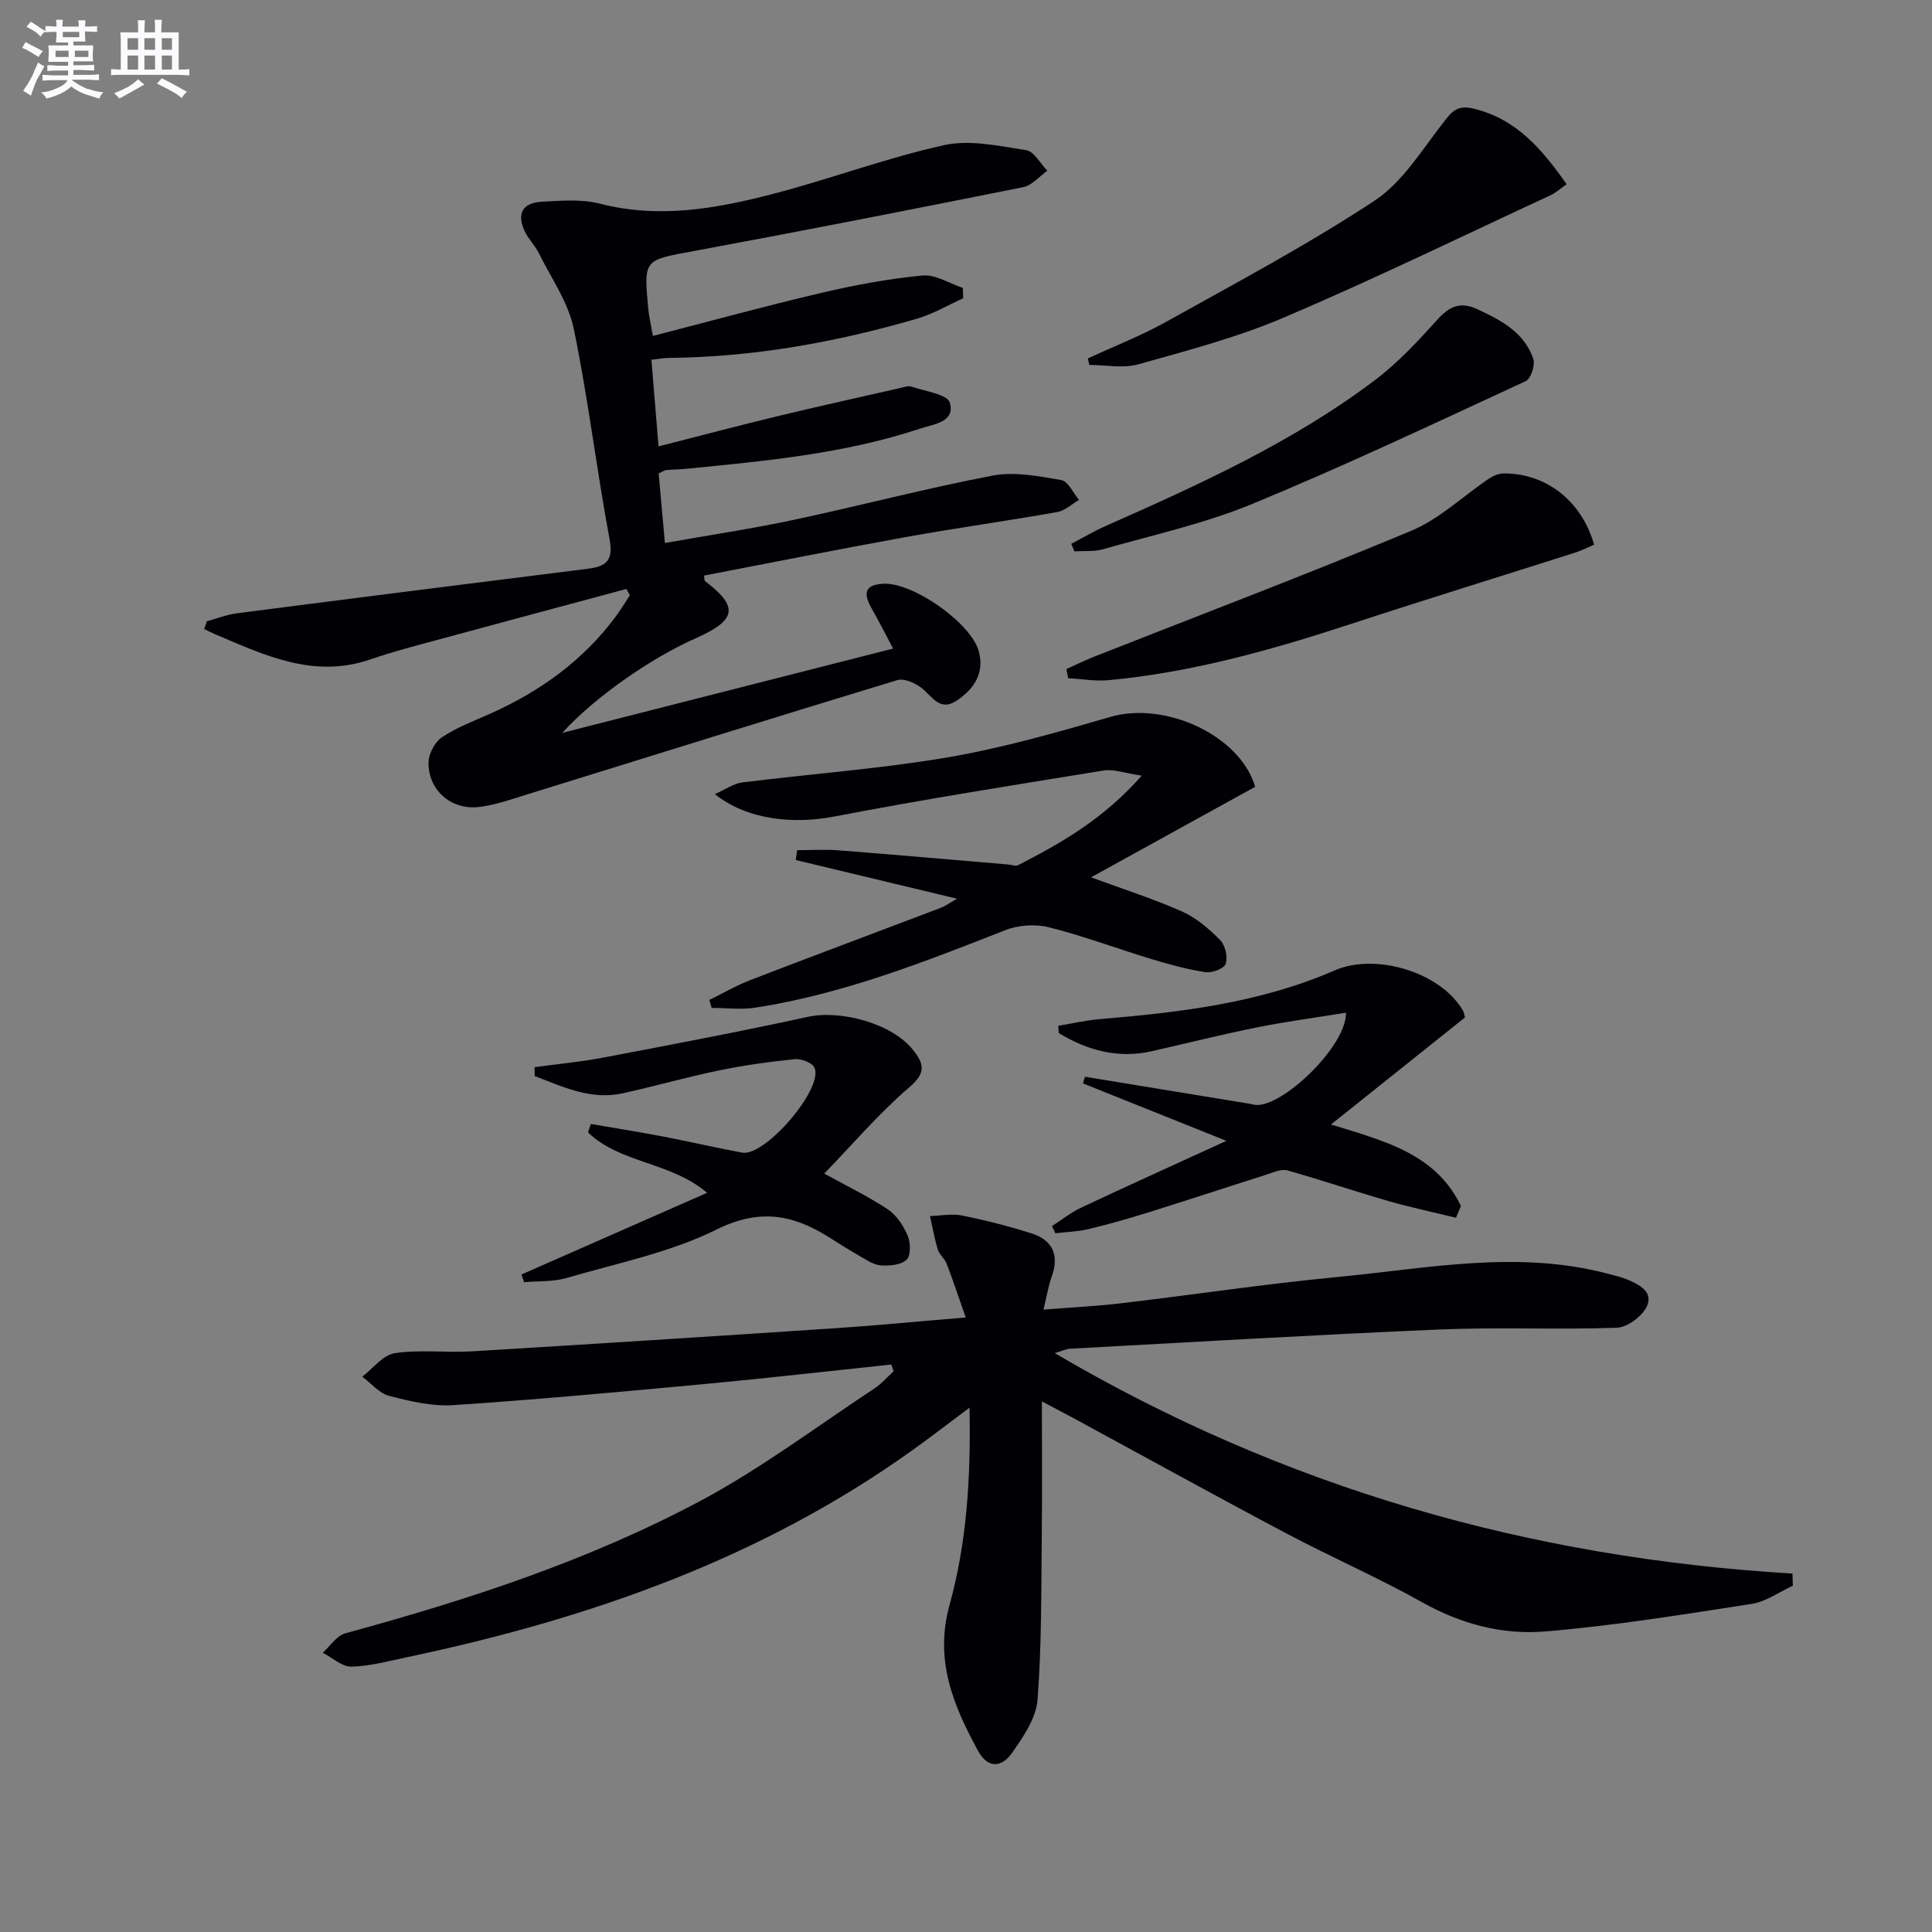 <svg enable-background="new 0 0 400 400" viewBox="0 0 400 400" xmlns="http://www.w3.org/2000/svg"><rect x="0" y="0" width="400" height="400" fill="#808080" stroke="none"/><g fill="#010105"><path d="m184.53 282.51c-12.85 1.35-25.69 2.83-38.55 4.03-17.36 1.62-34.73 3.22-52.12 4.38-4.37.29-8.95-.8-13.26-1.91-2.07-.53-3.75-2.6-5.6-3.98 2.23-1.7 4.3-4.51 6.73-4.87 5.22-.78 10.64-.06 15.96-.38 25.06-1.51 50.11-3.12 75.16-4.78 8.59-.57 17.16-1.41 27.1-2.23-1.49-4.24-2.65-7.72-3.96-11.14-.41-1.06-1.5-1.87-1.83-2.94-.7-2.26-1.09-4.61-1.61-6.92 2.22-.07 4.53-.54 6.65-.11 4.84.98 9.65 2.21 14.36 3.7 4.44 1.4 5.78 4.55 4.17 9.01-.67 1.85-.97 3.83-1.69 6.77 5.74-.46 10.93-.7 16.08-1.31 14.84-1.75 29.64-3.99 44.51-5.41 18.77-1.78 37.57-5.72 56.44-.66 1.28.34 2.59.63 3.81 1.14 2.54 1.06 5.54 2.6 4.03 5.67-1 2.02-3.99 4.24-6.16 4.32-12.15.44-24.34-.15-36.49.36-25.59 1.08-51.16 2.61-76.74 3.99-.77.04-1.53.43-3.15.91 47.57 27.95 98.41 42.41 152.74 45.64.03.84.05 1.68.08 2.52-2.83 1.29-5.55 3.3-8.51 3.76-14.25 2.2-28.52 4.53-42.87 5.71-8.78.72-17.36-1.55-25.35-6.04-9.14-5.12-18.8-9.32-28.07-14.23-14.55-7.7-28.96-15.67-43.43-23.52-2.32-1.26-4.66-2.48-7.25-3.85 0 9.42.08 18.44-.02 27.46-.13 11.45 0 22.93-.88 34.33-.3 3.82-2.97 7.7-5.31 11.03-1.98 2.82-4.88 3.43-7.02-.49-5.15-9.45-9.04-18.79-5.88-30.22 3.58-12.92 4.41-26.36 4.13-40.81-4.47 3.34-8.09 6.14-11.81 8.8-31.42 22.49-66.98 34.91-104.39 42.81-3.9.82-7.83 1.91-11.76 2.01-1.96.05-3.97-1.86-5.95-2.89 1.55-1.37 2.88-3.52 4.67-4.01 25.38-6.91 50.37-15.06 73.6-27.46 12.54-6.7 24.03-15.38 35.95-23.23 1.47-.97 2.66-2.37 3.98-3.58-.14-.44-.32-.91-.49-1.38z"/><path d="m129.68 121.94c-14.35 3.86-28.71 7.71-43.05 11.6-3.36.91-6.72 1.87-10.01 3-11.63 4-21.78-.86-32.04-5.21-.78-.33-1.54-.73-2.3-1.1.18-.53.36-1.07.54-1.6 2.09-.57 4.14-1.39 6.27-1.66 24.2-3.13 48.42-6.18 72.63-9.22 3.72-.47 5.32-1.63 4.49-6.09-2.72-14.5-4.43-29.2-7.43-43.64-1.14-5.47-4.67-10.46-7.22-15.6-.8-1.62-2.2-2.96-2.95-4.59-1.66-3.63-.42-5.86 3.62-6.07 3.98-.21 8.17-.57 11.94.4 12.26 3.17 24.14 1.04 35.89-2.02 11.88-3.09 23.45-7.45 35.41-10.09 5.35-1.18 11.38.18 16.99 1.04 1.64.25 2.93 2.78 4.38 4.26-1.66 1.17-3.18 3.04-5 3.4-22.74 4.56-45.5 9.03-68.31 13.25-10.21 1.89-10.27 1.61-9.32 11.93.14 1.46.49 2.9.97 5.62 11.87-3.06 23.29-6.2 34.82-8.9 6.9-1.62 13.93-2.93 20.98-3.61 2.68-.26 5.57 1.64 8.37 2.56.02.72.04 1.44.06 2.16-3.18 1.43-6.24 3.25-9.55 4.22-16.8 4.89-33.92 7.97-51.48 8.12-.96.01-1.93.21-3.51.39.48 5.8.93 11.34 1.47 17.93 8.55-2.18 16.63-4.32 24.76-6.28 8.36-2.02 16.77-3.87 25.16-5.78.81-.18 1.74-.55 2.44-.31 2.81.96 7.45 1.58 7.95 3.32 1.15 4.05-3.33 4.43-6.18 5.38-15.74 5.22-32.13 6.7-48.49 8.32-1.32.13-2.66.11-3.99.25-.46.05-.89.37-1.62.7.41 4.54.82 9.12 1.29 14.4 9.15-1.62 17.96-2.94 26.67-4.79 13.77-2.93 27.41-6.54 41.23-9.17 4.52-.86 9.5.13 14.16.93 1.42.24 2.47 2.68 3.69 4.11-1.49.86-2.9 2.22-4.49 2.51-10.45 1.85-20.98 3.3-31.42 5.19-13.95 2.52-27.86 5.31-41.74 7.97.12.82.09 1.05.18 1.12 7.06 5.33 6.61 8.1-1.93 11.87-9.29 4.11-20.92 12.22-27.6 19.57 23.2-5.91 45.42-11.57 68.5-17.45-1.59-2.98-2.93-5.68-4.43-8.29-1.94-3.39-1.25-4.93 2.43-5.13 6.11-.32 18.2 8.15 19.75 14.03 1.19 4.5-1 7.75-4.56 10.15-3.63 2.44-5.15-1.03-7.44-2.71-1.32-.97-3.51-1.94-4.88-1.52-25.56 7.76-51.05 15.74-76.56 23.64-3.32 1.03-6.66 2.23-10.08 2.63-5.79.69-10.59-3.61-10.41-9.34.06-1.78 1.33-4.14 2.79-5.11 3-2 6.48-3.32 9.82-4.8 10.37-4.61 19.35-11.01 26.16-20.21 1.04-1.4 1.95-2.91 2.91-4.37-.23-.45-.48-.88-.73-1.31z"/><path d="m259.87 162.9c-11.44 6.31-22.58 12.45-33.98 18.74 6.71 2.47 12.96 4.46 18.91 7.11 2.94 1.31 5.57 3.6 7.86 5.93 1.04 1.06 1.55 3.47 1.1 4.89-.3.95-2.8 1.91-4.14 1.71-3.74-.56-7.44-1.57-11.07-2.67-7.13-2.16-14.13-4.8-21.35-6.62-2.81-.71-6.33-.48-9.03.58-16.87 6.62-33.72 13.26-51.76 16.05-2.95.46-6.03.06-9.06.06-.16-.55-.33-1.1-.49-1.65 2.82-1.38 5.55-2.99 8.47-4.11 13.16-5.07 26.37-9.99 39.55-15 .72-.27 1.35-.76 3.27-1.85-11.94-2.86-22.66-5.44-33.39-8.01.09-.68.18-1.36.28-2.04 2.85 0 5.72-.19 8.56.03 11.74.91 23.48 1.95 35.21 2.94.66.06 1.46.4 1.95.15 8.97-4.6 17.7-9.56 25.62-18.55-3.59-.53-5.81-1.39-7.84-1.07-18.64 3.02-37.31 5.97-55.85 9.54-8.43 1.62-18 .71-24.69-4.65 2.25-.99 3.9-2.19 5.66-2.41 14.17-1.78 28.45-2.8 42.51-5.19 11.39-1.94 22.6-5.16 33.72-8.38 11.29-3.3 26.84 3.78 29.98 14.47z"/><path d="m224.63 222.93c11.44 1.88 22.87 3.75 34.31 5.63.33.05.65.17.98.2 5.54.57 18.91-12.19 18.75-19.09-6.21 1.01-12.34 1.82-18.38 3.03-7.31 1.47-14.55 3.29-21.82 4.94-7.04 1.59-13.35-.18-19.26-3.75-.04-.5-.08-1-.11-1.51 2.9-.48 5.79-1.15 8.71-1.39 16.58-1.4 33.05-3.33 48.49-10.07 8.5-3.71 21.96.35 26.58 8.3.24.41.29.94.43 1.43-9.17 7.33-18.32 14.63-27.74 22.16 10.77 3.35 21.73 5.98 26.9 16.9-.34.8-.69 1.61-1.03 2.41-4.69-1.15-9.42-2.14-14.06-3.48-6.98-2.01-13.86-4.36-20.85-6.32-1.24-.35-2.85.4-4.22.84-8.2 2.6-16.36 5.3-24.57 7.86-4.1 1.28-8.24 2.46-12.42 3.46-2.21.53-4.54.58-6.81.85-.24-.49-.48-.99-.72-1.48 2.02-1.29 3.92-2.82 6.07-3.83 9.54-4.49 19.15-8.82 30.05-13.82-10.82-4.33-20.26-8.11-29.69-11.89.13-.48.27-.93.41-1.38z"/><path d="m170.65 242.98c4.56 2.51 9.05 4.68 13.17 7.41 1.81 1.2 3.23 3.39 4.1 5.44.62 1.45.68 4.13-.22 4.98-1.16 1.1-3.56 1.31-5.37 1.17-1.54-.12-3.04-1.2-4.47-2.01-2.17-1.23-4.27-2.58-6.39-3.91-7.43-4.65-14.31-5.86-23.09-1.51-9.67 4.79-20.66 7-31.15 10.06-2.76.8-5.81.59-8.73.85-.18-.53-.36-1.06-.54-1.59 12.69-5.58 25.37-11.16 38.44-16.91-7.55-6.44-17.98-6.06-24.66-12.51.2-.58.4-1.17.59-1.75 4.92.85 9.86 1.64 14.77 2.57 5.54 1.06 11.03 2.35 16.57 3.37 4.74.87 16.89-13.3 14.96-17.58-.46-1.03-2.74-1.91-4.07-1.77-5.28.53-10.55 1.27-15.75 2.34-6.66 1.38-13.21 3.25-19.85 4.72-6.66 1.47-12.41-1.35-18.26-3.56-.01-.61-.02-1.22-.03-1.84 4.73-.65 9.5-1.09 14.19-1.98 14.15-2.69 28.31-5.37 42.39-8.44 6.94-1.51 17.49 1.42 21.79 6.85 2.21 2.8 2.79 4.68-.72 7.68-6.38 5.47-11.9 11.97-17.67 17.92z"/><path d="m330.04 112.77c-1.28.54-2.57 1.22-3.94 1.65-15.44 4.92-30.94 9.69-46.33 14.74-16.39 5.38-32.94 10.04-50.19 11.66-2.77.26-5.62-.25-8.43-.4-.12-.63-.24-1.27-.36-1.9 1.96-.88 3.89-1.84 5.89-2.62 21.88-8.63 43.88-16.96 65.57-26.04 5.8-2.43 10.63-7.13 15.96-10.72.89-.6 2.05-1.12 3.09-1.12 8.78-.06 16.16 5.67 18.74 14.75z"/><path d="m324.36 38.14c-1.41.98-2.27 1.79-3.29 2.26-18.35 8.51-36.55 17.37-55.15 25.3-9.7 4.14-20.03 6.86-30.21 9.72-3.16.89-6.78.14-10.18.14-.1-.45-.2-.9-.3-1.35 5.44-2.52 11.06-4.71 16.28-7.62 14.49-8.08 29.19-15.89 43.02-25 5.81-3.83 9.84-10.5 14.28-16.2 1.81-2.32 2.87-3.72 6.31-2.89 8.83 2.14 14.05 8.29 19.24 15.64z"/><path d="m221.79 112.6c2.36-1.24 4.66-2.61 7.1-3.69 19.47-8.62 38.88-17.4 55.96-30.35 4.72-3.58 8.81-8.05 12.82-12.46 2.48-2.72 4.72-3.7 8.21-2.08 4.95 2.29 9.68 4.81 11.57 10.26.44 1.26-.49 4.13-1.55 4.62-18.81 8.7-37.56 17.57-56.7 25.46-9.89 4.08-20.52 6.4-30.85 9.36-1.85.53-3.92.31-5.89.43-.23-.5-.45-1.03-.67-1.55z"/></g><path d="m6.8 9.5c.6.3 1.3.7 2.1 1.1-.4.4-.7.8-.9 1.2-.7-.4-1.3-.8-1.8-1.1s-1.1-.6-1.6-.8c.2-.4.5-.8.7-1.2.4.2.8.5 1.5.8zm.9 6.9c-.3.6-.5 1.1-.7 1.7s-.4 1.1-.6 1.7c-.6-.4-1.1-.7-1.6-1 .7-1 1.2-1.8 1.5-2.4.3-.5.6-1.1.8-1.7.3-.6.5-1.2.8-1.8.3.3.8.6 1.3.8-.7 1.3-1.2 2.2-1.5 2.7zm.1-11c.4.3 1 .7 1.7 1.1-.5.2-.8.6-1.1 1.1-.5-.6-1-1-1.4-1.2s-.9-.6-1.5-.8c.2-.4.5-.7.9-1.1.5.3.9.6 1.4.9zm10.5 13c1 .4 2 .6 3.1.7-.4.4-.7.8-.8 1.3-.9-.2-1.9-.6-3-.9-1-.4-2-.9-2.8-1.6-.5.4-1.1.9-1.9 1.3s-1.9.9-3.3 1.2c-.1-.3-.5-.8-1.1-1.3 1 0 2.1-.3 3.2-.8 1.2-.5 1.9-1 2.3-1.7h-3.2c-.4 0-1 0-2 .1v-1.2c1 0 1.7.1 2 .1h3.3v-1h-2.3c-.2 0-.9 0-2 .1v-1.2c1.2 0 1.9.1 2 .1h2.3v-.8h-4.1c0-.7.1-1.2.1-1.6 0-.5 0-1.1-.1-1.8h4.1v-.6h-2.5c0-.6.1-1.1.1-1.6v-.6h-.5c-.4 0-1 0-1.8.1v-1.3c1.2 0 1.9.1 2.1.1h.2c0-.3 0-.8-.1-1.4h1.4c0 .6-.1 1-.1 1.4h3.4c0-.4 0-.8-.1-1.3h1.5c0 .4-.1.9-.1 1.3.7 0 1.5 0 2.5-.1v1.2c-1 0-1.8-.1-2.5-.1v.6c0 .3 0 .8.1 1.5h-2.5v.8h4.1c0 .7-.1 1.3-.1 1.8s0 1 .1 1.5h-4.1v.8h1.4c.8 0 1.8 0 2.9-.1v1.2c-1 0-1.9-.1-2.8-.1h-1.5v1h3.2c.3 0 1 0 2.1-.1v1.2c-1.1 0-1.8-.1-2.1-.1h-3.4l-.1.1c1.4 1 2.4 1.5 3.4 1.9zm-4.1-6.6v-1.3h-2.7v1.3zm2.2-4.1v-1.1h-3.4v1.1zm1.9 4.1v-1.3h-2.8v1.3z" fill="#fbfafc"/><path d="m37 6.7v2.3 5.4c1 0 1.8 0 2.2-.1v1.3c-.6 0-1.5-.1-2.5-.1h-11.9c-.7 0-1.3 0-1.8.1v-1.3c.5 0 1.1.1 2 .1v-5.2c0-1 0-1.8-.1-2.5h3.7c0-1.3 0-2.1-.1-2.5h1.5c0 .4-.1 1.3-.1 2.5h2.2c0-1.2 0-2.1-.1-2.6h1.5c0 .4-.1 1.3-.1 2.6zm-12.3 13.7c-.3-.4-.7-.8-1.1-1.1 1.1-.4 2.1-.9 2.9-1.3.8-.5 1.5-1 2.1-1.6.4.4.9.8 1.3 1.1-2.5 1.4-4.2 2.4-5.2 2.9zm3.9-10.1v-2.4h-2.2v2.4zm0 4.1v-2.9h-2.2v2.9zm3.5-4.1v-2.4h-2.2v2.4zm0 4.1v-2.9h-2.2v2.9zm.4 2.9 1-1.1c.6.3 1.4.7 2.5 1.3s2 1.1 2.7 1.5c-.4.4-.8.8-1.1 1.3-.8-.8-2.5-1.7-5.1-3zm3.1-7v-2.4h-2.1v2.4zm0 4.1v-2.9h-2.1v2.9z" fill="#fbfafc"/></svg>
